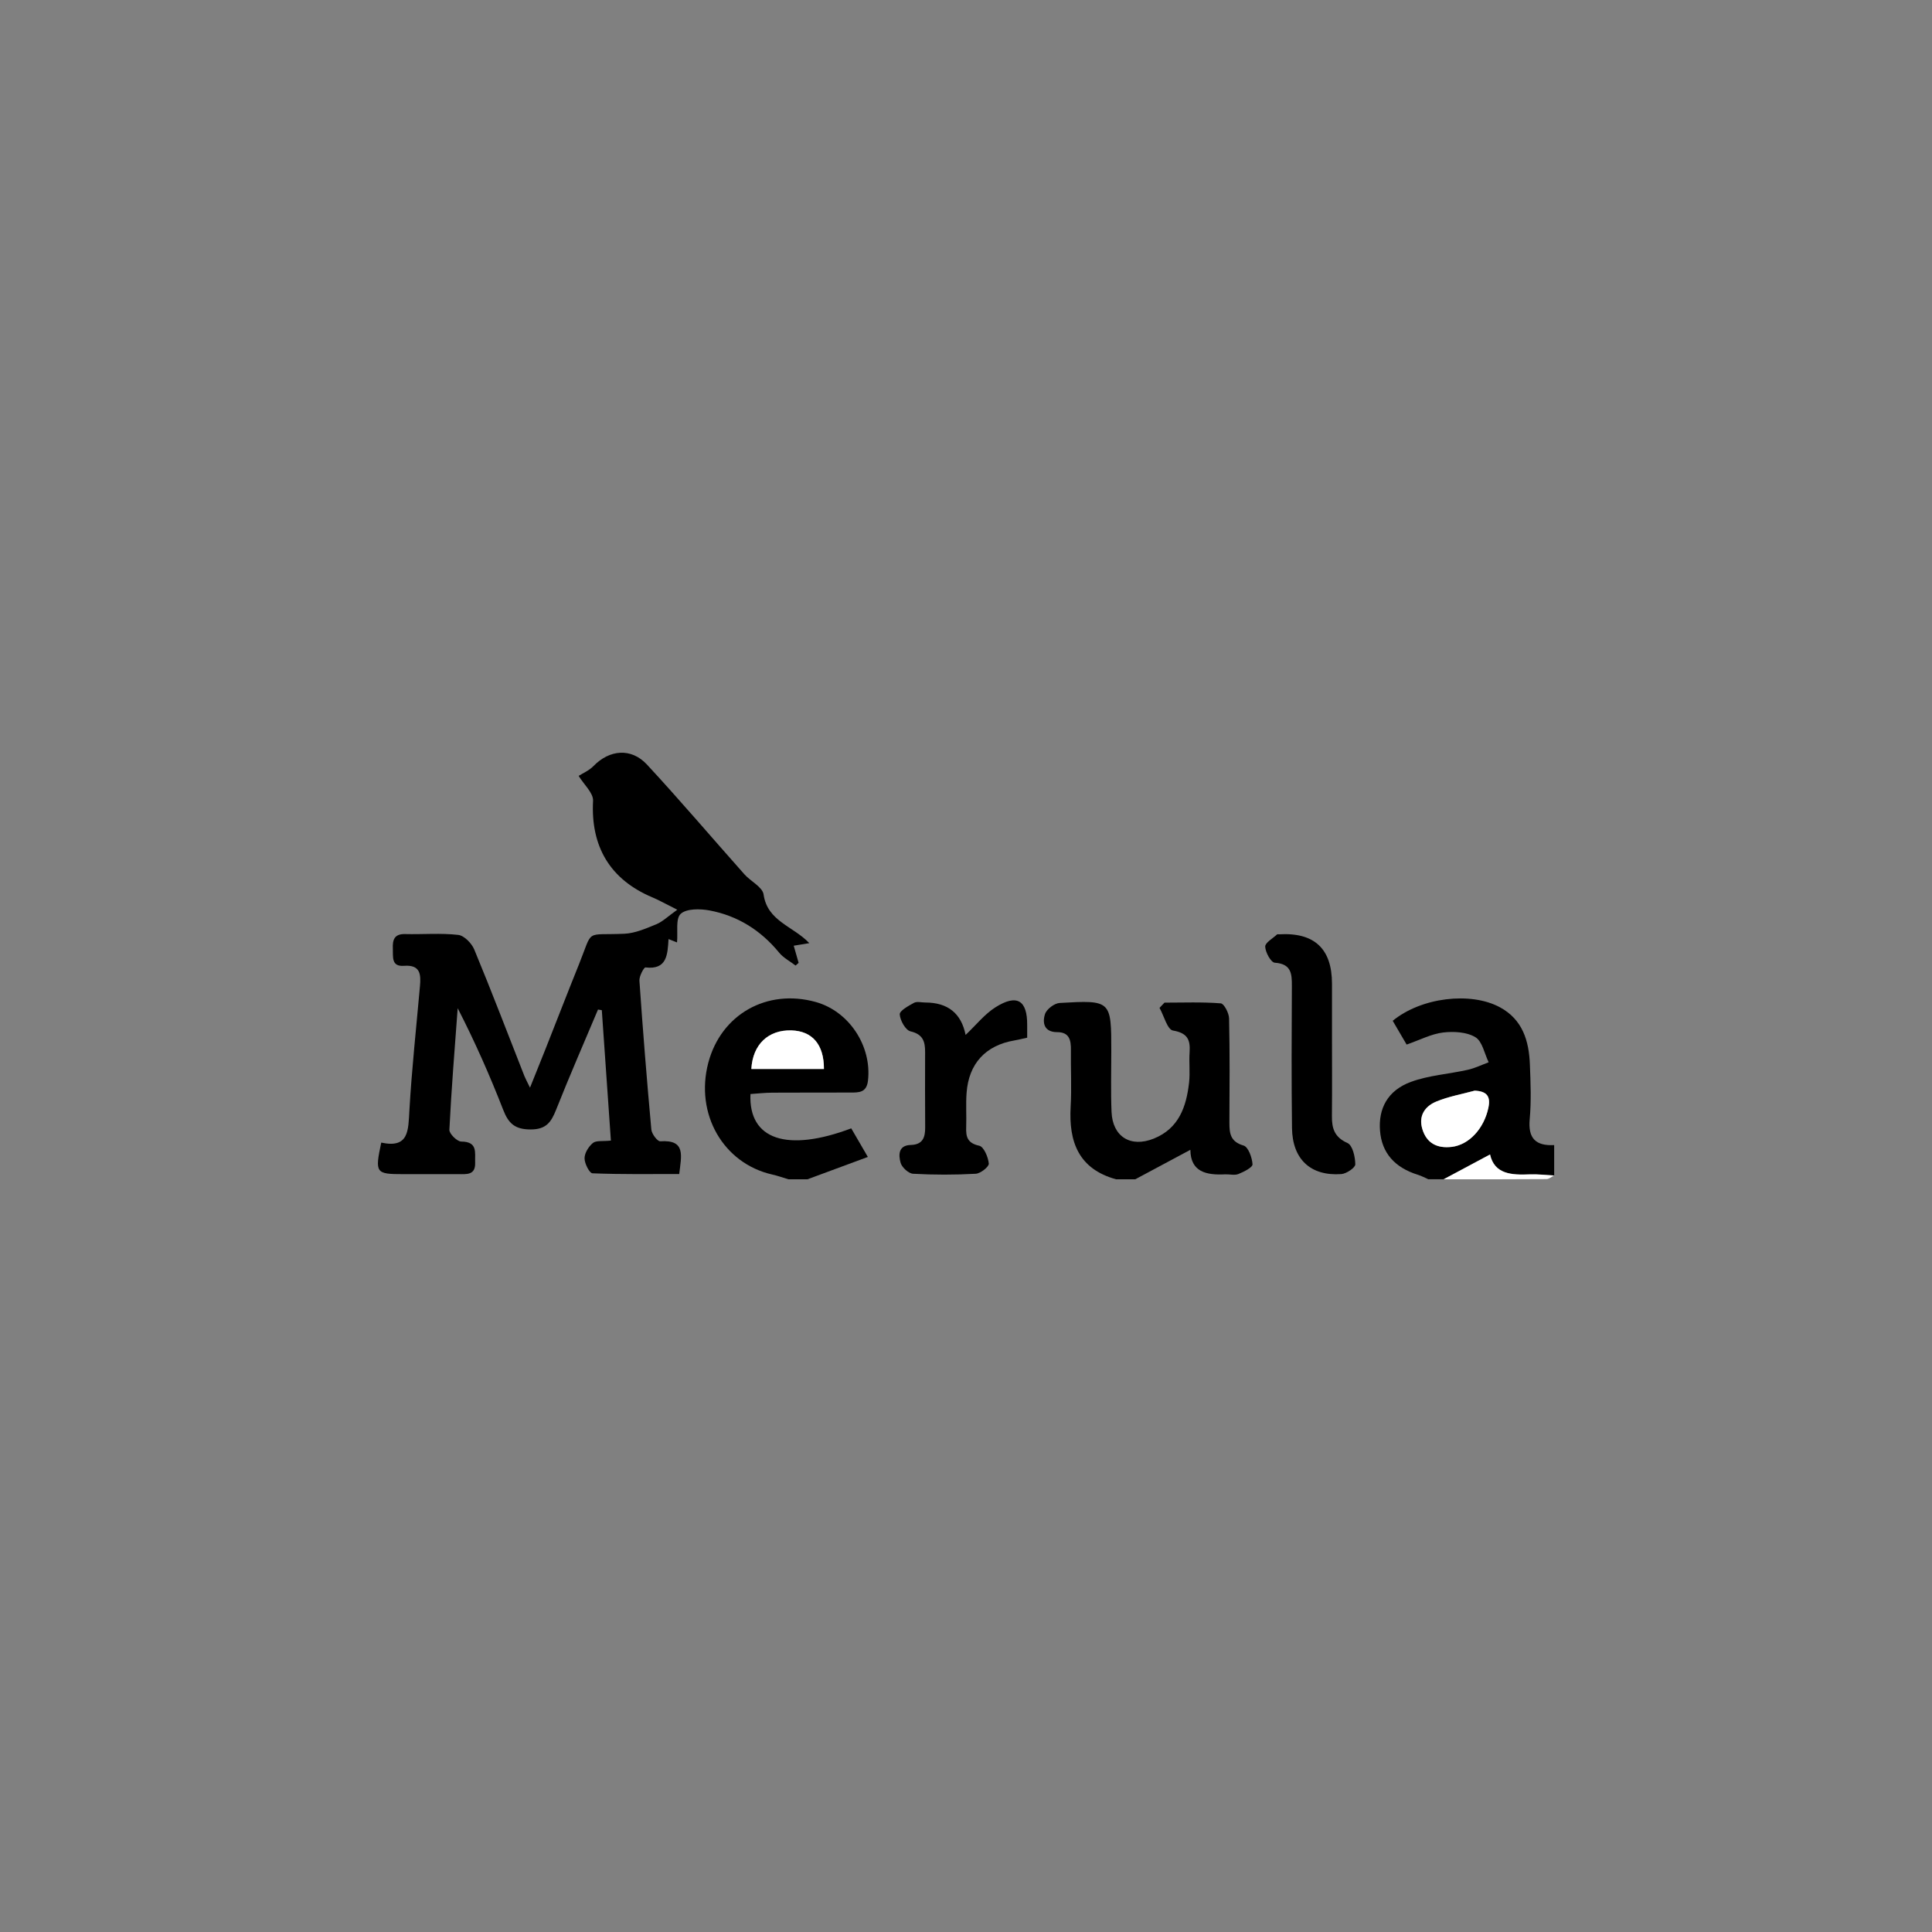 <?xml version="1.0" encoding="UTF-8"?>
<svg id="Layer_2" data-name="Layer 2" xmlns="http://www.w3.org/2000/svg" viewBox="0 0 300 300">
  <rect x="0" y="0" width="300" height="300" fill="#808080" stroke="none"/>
  <defs>
    <style>
      .cls-1, .cls-2 {
        stroke-width: 0px;
      }

      .cls-2 {
        fill: #fff;
      }
    </style>
  </defs>
  <path class="cls-1" d="M173.3,183.12c-5.81-1.61-7.36-5.8-7.05-11.26.17-2.93,0-5.88.04-8.81.02-1.53-.23-2.78-2.14-2.78-2.03,0-2.32-1.46-1.88-2.81.25-.76,1.45-1.67,2.27-1.72,8.02-.46,8.02-.41,8.02,7.52,0,3.13-.09,6.27.04,9.4.16,3.84,2.96,5.59,6.56,4.14,3.9-1.57,5.06-4.96,5.48-8.71.17-1.55-.03-3.14.08-4.7.13-1.94-.32-2.98-2.58-3.37-.88-.15-1.4-2.29-2.09-3.52.26-.27.51-.54.77-.81,2.91,0,5.84-.12,8.74.11.51.04,1.28,1.52,1.29,2.35.12,5.38.08,10.77.05,16.16,0,1.68.14,2.97,2.2,3.57.73.21,1.33,1.87,1.39,2.91.03.48-1.34,1.17-2.19,1.51-.59.24-1.36.02-2.05.05-2.94.15-5.38-.37-5.41-3.81-2.89,1.55-5.73,3.06-8.56,4.58h-2.96Z"/>
  <path class="cls-1" d="M221.8,183.12c-.53-.23-1.05-.52-1.6-.69-3.65-1.13-5.63-3.41-5.91-6.83-.28-3.46,1.18-6.27,4.78-7.6,2.79-1.03,5.9-1.22,8.84-1.88,1.12-.25,2.17-.77,3.25-1.17-.66-1.35-.98-3.25-2.07-3.9-1.35-.81-3.37-.92-5.03-.72-1.8.22-3.52,1.13-5.64,1.87-.68-1.17-1.44-2.45-2.16-3.69,4.43-3.64,12.09-4.55,16.63-2.11,3.55,1.91,4.53,5.23,4.67,8.9.11,2.83.23,5.69-.03,8.5-.27,2.99.95,4.15,3.8,4.01v4.71c-1.26-.06-2.53-.22-3.78-.17-2.84.12-5.48-.03-6.17-3.09-2.49,1.33-4.85,2.59-7.2,3.85h-2.37ZM228.95,169.36c-1.98.54-4.03.9-5.92,1.68-1.77.73-2.8,2.21-2.18,4.26.67,2.24,2.33,3.04,4.56,2.78,2.71-.31,5.01-2.86,5.69-6.04.39-1.84-.25-2.62-2.16-2.69Z"/>
  <path class="cls-1" d="M122.43,183.12c-.84-.25-1.67-.55-2.52-.74-7.61-1.73-12.01-9.41-9.93-17.34,1.98-7.53,9.11-11.56,16.69-9.45,5.2,1.45,8.72,6.86,8.11,12.2-.21,1.88-1.4,1.86-2.71,1.86-4.04.01-8.08,0-12.12.02-1.15,0-2.3.14-3.42.21-.31,7.09,5.69,9.08,15.65,5.33.7,1.21,1.42,2.45,2.58,4.44-3.32,1.23-6.35,2.35-9.38,3.47h-2.96ZM127.94,165.99c.02-3.8-1.81-5.9-5.04-5.99-3.58-.11-6.02,2.16-6.23,5.99h11.27Z"/>
  <path class="cls-2" d="M224.17,183.12c2.36-1.26,4.71-2.52,7.2-3.85.68,3.07,3.33,3.21,6.17,3.09,1.26-.05,2.52.11,3.78.17-.39.2-.79.56-1.18.56-5.32.04-10.65.03-15.97.03Z"/>
  <path class="cls-1" d="M89.85,120.48c.62-.4,1.62-.82,2.32-1.54,2.47-2.54,5.84-2.86,8.29-.22,5.16,5.57,10.08,11.36,15.13,17.04.97,1.09,2.81,1.97,2.98,3.13.59,4.17,4.58,4.91,7.1,7.56-.94.16-1.62.27-2.42.4.26.91.51,1.79.76,2.66-.16.14-.31.28-.47.42-.86-.66-1.89-1.19-2.56-2.01-2.85-3.47-6.44-5.73-10.82-6.55-1.46-.27-3.55-.3-4.46.53-.82.76-.42,2.83-.57,4.44.05.02-.5-.2-1.32-.52-.15,2.4-.22,4.8-3.58,4.4-.24-.03-.99,1.37-.94,2.06.53,7.71,1.15,15.41,1.85,23.11.06.68.95,1.86,1.39,1.83,4.02-.28,3.26,2.26,2.94,5.08-4.49,0-8.98.07-13.47-.11-.47-.02-1.24-1.53-1.23-2.34,0-.81.63-1.82,1.3-2.37.5-.41,1.49-.23,2.79-.37-.48-6.82-.94-13.53-1.41-20.25-.2-.03-.39-.07-.59-.1-2.19,5.19-4.44,10.35-6.52,15.59-.76,1.9-1.53,3.03-3.94,3.03-2.44,0-3.44-.93-4.26-3.04-2.08-5.34-4.4-10.59-7.07-15.79-.46,6.29-.98,12.58-1.29,18.88-.03.61,1.2,1.83,1.85,1.83,2.6.02,2.09,1.74,2.15,3.25.08,2-1.32,1.81-2.61,1.81-2.86,0-5.71,0-8.57,0-4.27,0-4.4-.17-3.4-4.9,4.32.94,4.19-1.91,4.37-4.98.37-6.44,1.07-12.87,1.64-19.3.16-1.81.1-3.36-2.47-3.17-2.03.16-1.68-1.44-1.74-2.67-.06-1.32.2-2.3,1.89-2.26,2.76.07,5.54-.18,8.26.13.92.1,2.09,1.3,2.49,2.26,2.7,6.51,5.21,13.1,7.79,19.66.17.42.39.82.87,1.8.94-2.33,1.68-4.16,2.41-6.01,1.73-4.37,3.42-8.75,5.18-13.11,2.28-5.66.81-4.5,7.08-4.78,1.67-.08,3.35-.82,4.94-1.47.99-.41,1.81-1.23,3.26-2.26-2.01-1-2.91-1.52-3.87-1.92-6.58-2.77-9.59-7.9-9.21-14.99.06-1.22-1.42-2.52-2.25-3.89Z"/>
  <path class="cls-1" d="M149.93,160.71c1.65-1.56,2.95-3.22,4.63-4.29,3.35-2.12,4.97-1.11,4.94,2.77,0,.58,0,1.16,0,1.94-.72.16-1.35.32-1.99.43-4.46.76-7.09,3.59-7.42,8.15-.13,1.75,0,3.52-.06,5.28-.06,1.52.17,2.52,2.03,2.92.7.15,1.39,1.77,1.48,2.77.04.49-1.28,1.54-2.03,1.58-3.24.18-6.49.18-9.73,0-.71-.04-1.75-1-1.94-1.72-.32-1.16-.38-2.7,1.58-2.75,1.86-.05,2.25-1.16,2.24-2.72-.03-3.91-.02-7.83-.01-11.74,0-1.59-.33-2.73-2.26-3.18-.78-.18-1.62-1.69-1.68-2.64-.03-.56,1.35-1.32,2.21-1.79.46-.25,1.16-.05,1.75-.05q5.27,0,6.27,5.05Z"/>
  <path class="cls-1" d="M206.83,160.67c0,4.21.03,8.42-.01,12.62-.02,1.91.38,3.29,2.42,4.2.79.35,1.2,2.16,1.21,3.31,0,.52-1.37,1.45-2.17,1.51-4.77.34-7.6-2.3-7.66-7.16-.09-7.34-.06-14.68-.02-22.02.01-1.92-.07-3.46-2.65-3.64-.6-.04-1.46-1.61-1.49-2.5-.02-.61,1.18-1.27,1.85-1.9.05-.05.19,0,.29-.01q8.23-.49,8.23,7.67c0,2.64,0,5.28,0,7.93Z"/>
  <path class="cls-2" d="M228.95,169.36c1.91.08,2.56.85,2.16,2.69-.68,3.18-2.98,5.72-5.69,6.04-2.23.26-3.89-.54-4.56-2.78-.62-2.06.42-3.54,2.18-4.26,1.88-.78,3.94-1.14,5.92-1.68Z"/>
  <path class="cls-2" d="M127.94,165.99h-11.27c.21-3.83,2.66-6.1,6.23-5.99,3.23.1,5.05,2.19,5.04,5.99Z"/>
</svg>